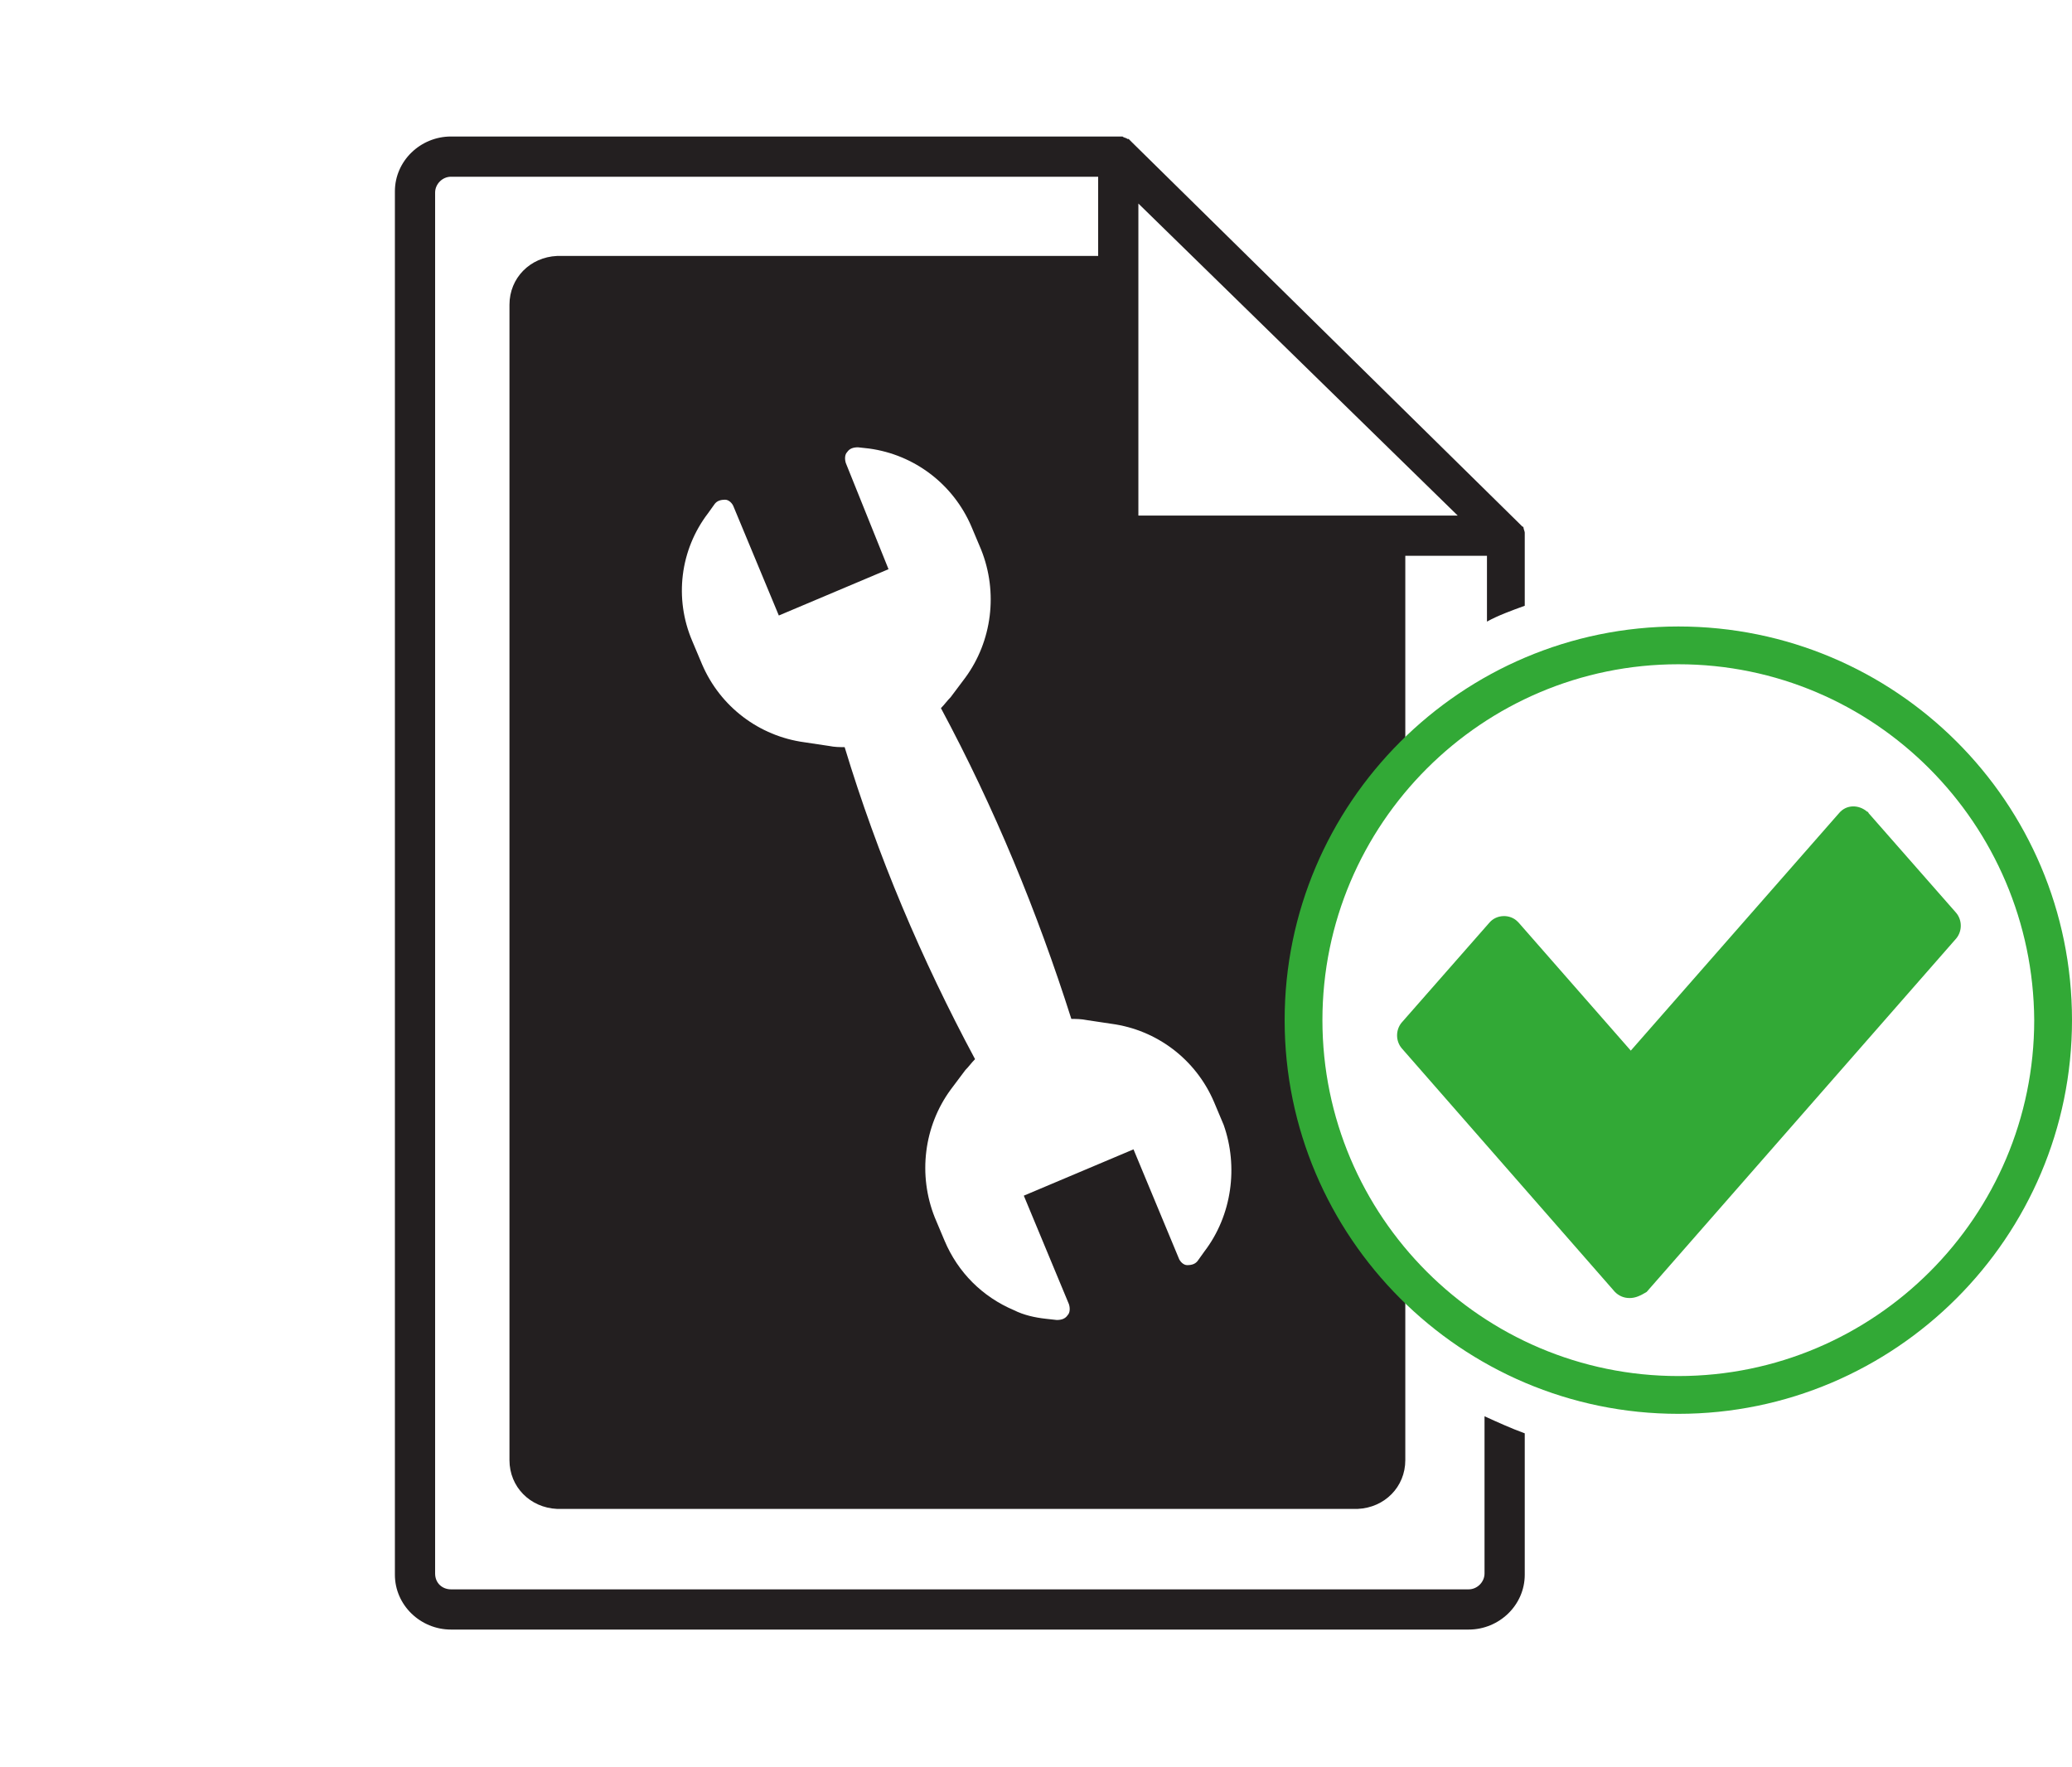 <?xml version="1.0" encoding="UTF-8"?>
<!DOCTYPE svg PUBLIC "-//W3C//DTD SVG 1.1//EN" "http://www.w3.org/Graphics/SVG/1.1/DTD/svg11.dtd">
<svg version="1.1" xmlns="http://www.w3.org/2000/svg" xmlns:xlink="http://www.w3.org/1999/xlink" x="0" y="0" width="170" height="145" viewBox="0, 0, 170, 145">
  <g id="Ebene_2_1_">
    <path d="M125.1,49.7 L125.1,44 C125.1,43.9 125.1,43.8 125.1,43.7 L125.1,43.7 C125.1,43.6 125,43.4 125,43.3 C125,43.3 125,43.2 124.9,43.2 C124.8,43.1 124.7,43 124.6,42.9 L92.9,11.7 C92.8,11.6 92.7,11.5 92.6,11.4 L92.5,11.4 C92.4,11.3 92.2,11.3 92.1,11.2 L92.1,11.2 C92,11.2 91.9,11.2 91.8,11.2 L37,11.2 C34.5,11.2 32.4,13.2 32.4,15.7 L32.4,129.2 C32.4,131.7 34.5,133.7 37,133.7 L120.5,133.7 C123,133.7 125.1,131.7 125.1,129.2 L125.1,117.6 C124,117.2 122.9,116.7 121.8,116.2 L121.8,129.1 C121.8,129.8 121.2,130.4 120.5,130.4 L37,130.4 C36.3,130.4 35.7,129.9 35.7,129.1 L35.7,15.8 C35.7,15.1 36.3,14.5 37,14.5 L90.1,14.5 L90.1,21 L45.7,21 C43.5,21.1 41.8,22.8 41.8,25 L41.8,119.8 C41.8,122 43.5,123.7 45.7,123.8 L111.4,123.8 C113.6,123.7 115.3,122 115.3,119.8 L115.3,105.8 C110.2,101.2 107.6,94.8 106.9,87.8 C106.4,82.6 107.4,77.4 109.7,72.8 C109.8,72.4 109.9,72.1 110.1,71.7 C110.8,68.1 112.7,64.8 115.3,62.2 L115.3,45.6 L122,45.6 L122,51 C122.9,50.5 124,50.1 125.1,49.7 z M98.8,102.7 L98.3,103.4 C98.1,103.7 97.8,103.8 97.4,103.8 C97.1,103.8 96.8,103.5 96.7,103.2 L93,94.3 L84,98.1 L87.7,107 C87.8,107.3 87.8,107.7 87.6,107.9 C87.4,108.2 87.1,108.3 86.7,108.3 L85.8,108.2 C84.9,108.1 84,107.9 83.2,107.5 C80.6,106.4 78.6,104.4 77.5,101.8 L76.7,99.9 C75.3,96.4 75.8,92.4 78,89.4 L79.2,87.8 C79.5,87.5 79.7,87.2 80,86.9 C75.6,78.7 72,70.2 69.3,61.3 C68.9,61.3 68.5,61.3 68,61.2 L66,60.9 C62.3,60.4 59.1,58 57.6,54.5 L56.8,52.6 C55.3,49.1 55.8,45.1 58.1,42.1 L58.6,41.4 C58.8,41.1 59.1,41 59.5,41 C59.8,41 60.1,41.3 60.2,41.6 L63.9,50.5 L72.9,46.7 L69.4,38 C69.3,37.7 69.3,37.3 69.5,37.1 C69.7,36.8 70,36.7 70.4,36.7 L71.3,36.8 C75,37.3 78.2,39.7 79.7,43.2 L80.5,45.1 C81.9,48.6 81.4,52.6 79.2,55.6 L78,57.2 C77.7,57.5 77.5,57.8 77.2,58.1 C81.6,66.3 85.1,74.8 87.9,83.6 C88.3,83.6 88.7,83.6 89.2,83.7 L91.2,84 C94.9,84.5 98.1,86.9 99.6,90.4 L100.4,92.3 C101.6,95.7 101.1,99.7 98.8,102.7 z M93.4,42.3 L93.4,16.7 L119.6,42.3 L93.4,42.3 z" fill="#231F20"/>
    <path d="M137.7,116 C119.9,116 105.4,101.5 105.4,83.7 C105.4,65.9 119.9,51.4 137.7,51.4 C155.5,51.4 170,65.8 170,83.7 C170,101.5 155.5,116 137.7,116 z M137.7,54.5 C121.6,54.5 108.5,67.6 108.5,83.7 C108.5,99.8 121.6,112.9 137.7,112.9 C153.8,112.9 166.9,99.8 166.9,83.7 C166.8,67.6 153.8,54.5 137.7,54.5 z" fill="#32A936"/>
    <path d="M133.7,106.5 L133.7,106.5 C133.2,106.5 132.8,106.3 132.5,106 L115,86 C114.5,85.4 114.5,84.5 115,83.9 L122.2,75.7 C122.8,75 123.9,75 124.5,75.6 C124.5,75.6 124.5,75.6 124.6,75.7 L133.8,86.2 L150.9,66.7 C151.5,66 152.5,66 153.2,66.6 C153.2,66.6 153.3,66.6 153.3,66.7 L160.5,74.9 C161,75.5 161,76.4 160.5,77 L135.1,106 C134.6,106.3 134.2,106.5 133.7,106.5 z" fill="#32A936"/>
  </g>
</svg>
